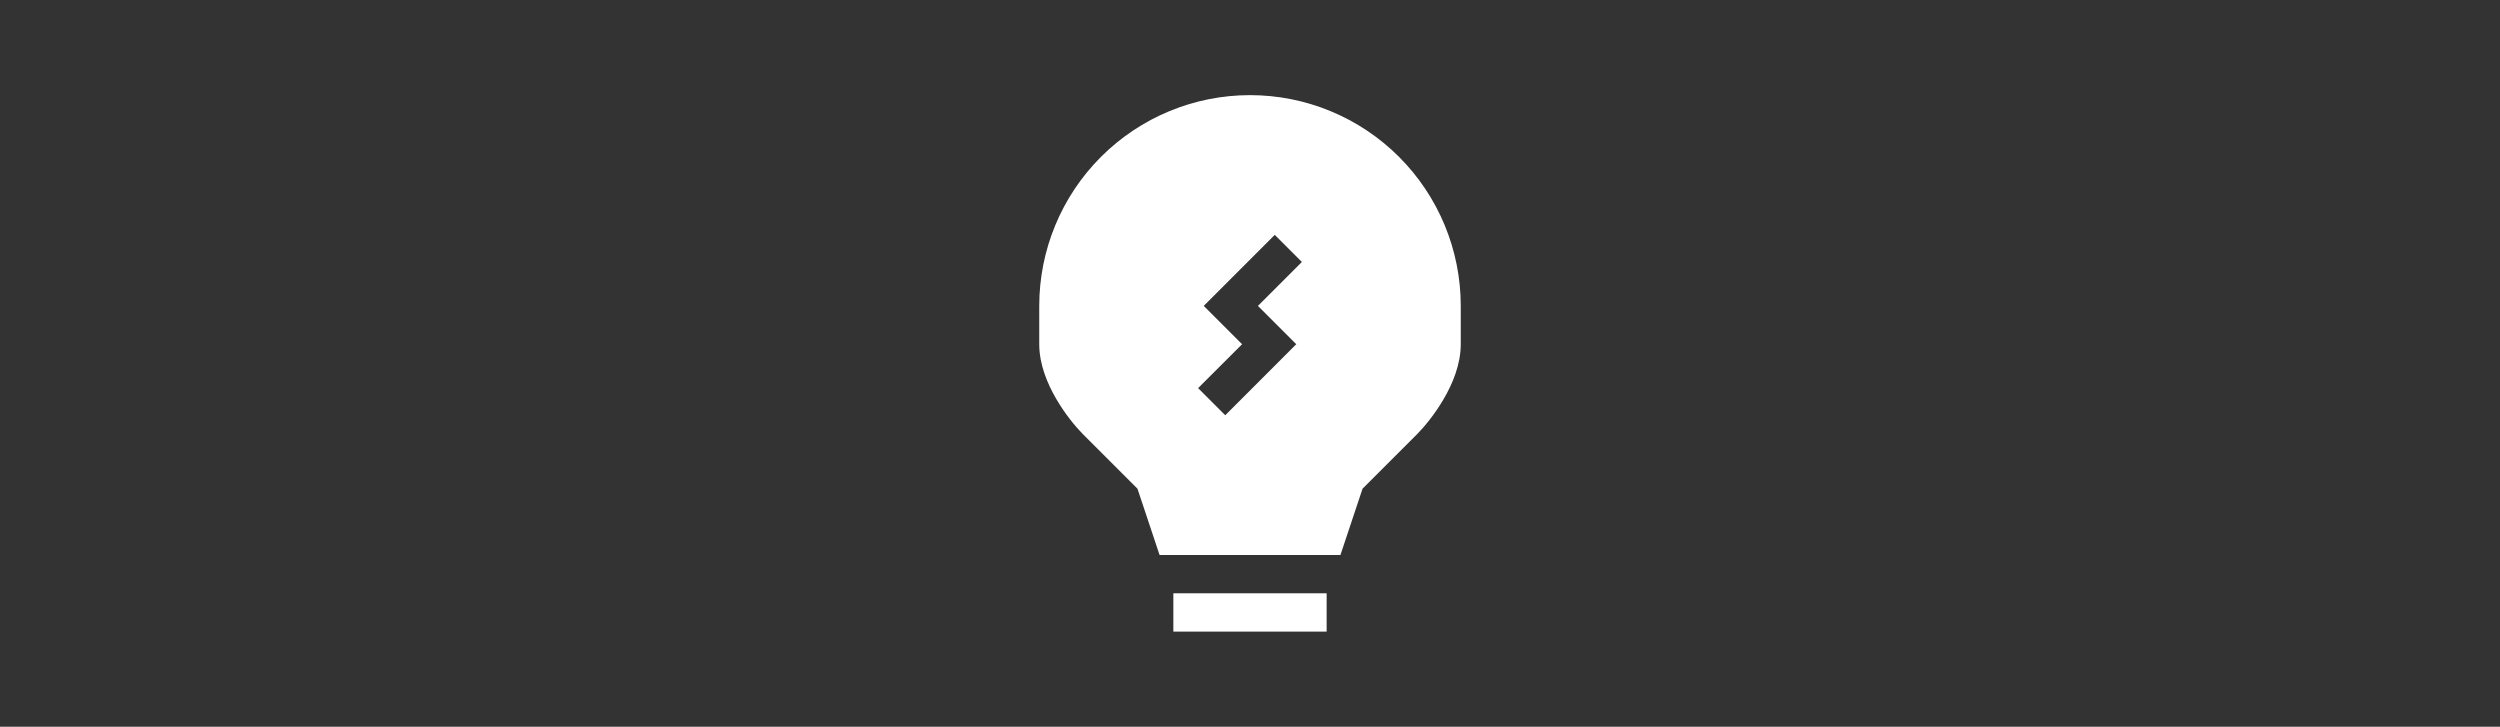 <svg width="344" height="100" viewBox="0 0 344 100" fill="none" xmlns="http://www.w3.org/2000/svg">
<rect x="0" y="0" width="344" height="100" fill="#333333" stroke="none"/>
<path fill-rule="evenodd" clip-rule="evenodd" d="M172 13.091C164.309 13.091 156.932 16.146 151.494 21.585C146.055 27.023 143 34.4 143 42.091V47.364C143 50.148 144.134 52.821 145.336 54.883C146.554 56.986 148.02 58.747 149.043 59.776L156.514 67.242L159.556 76.364H184.444L187.486 67.242L194.957 59.776C195.98 58.747 197.446 56.981 198.664 54.883C199.866 52.821 201 50.148 201 47.364V42.091C201 34.4 197.945 27.023 192.506 21.585C187.068 16.146 179.691 13.091 172 13.091ZM179.139 36.048L175.406 32.315L165.636 42.091L170.909 47.364L164.861 53.406L168.594 57.139L178.364 47.364L173.091 42.091L179.139 36.048Z" fill="white"/>
<path d="M182.545 86.909V81.636H161.454V86.909H182.545Z" fill="white"/>
</svg>
